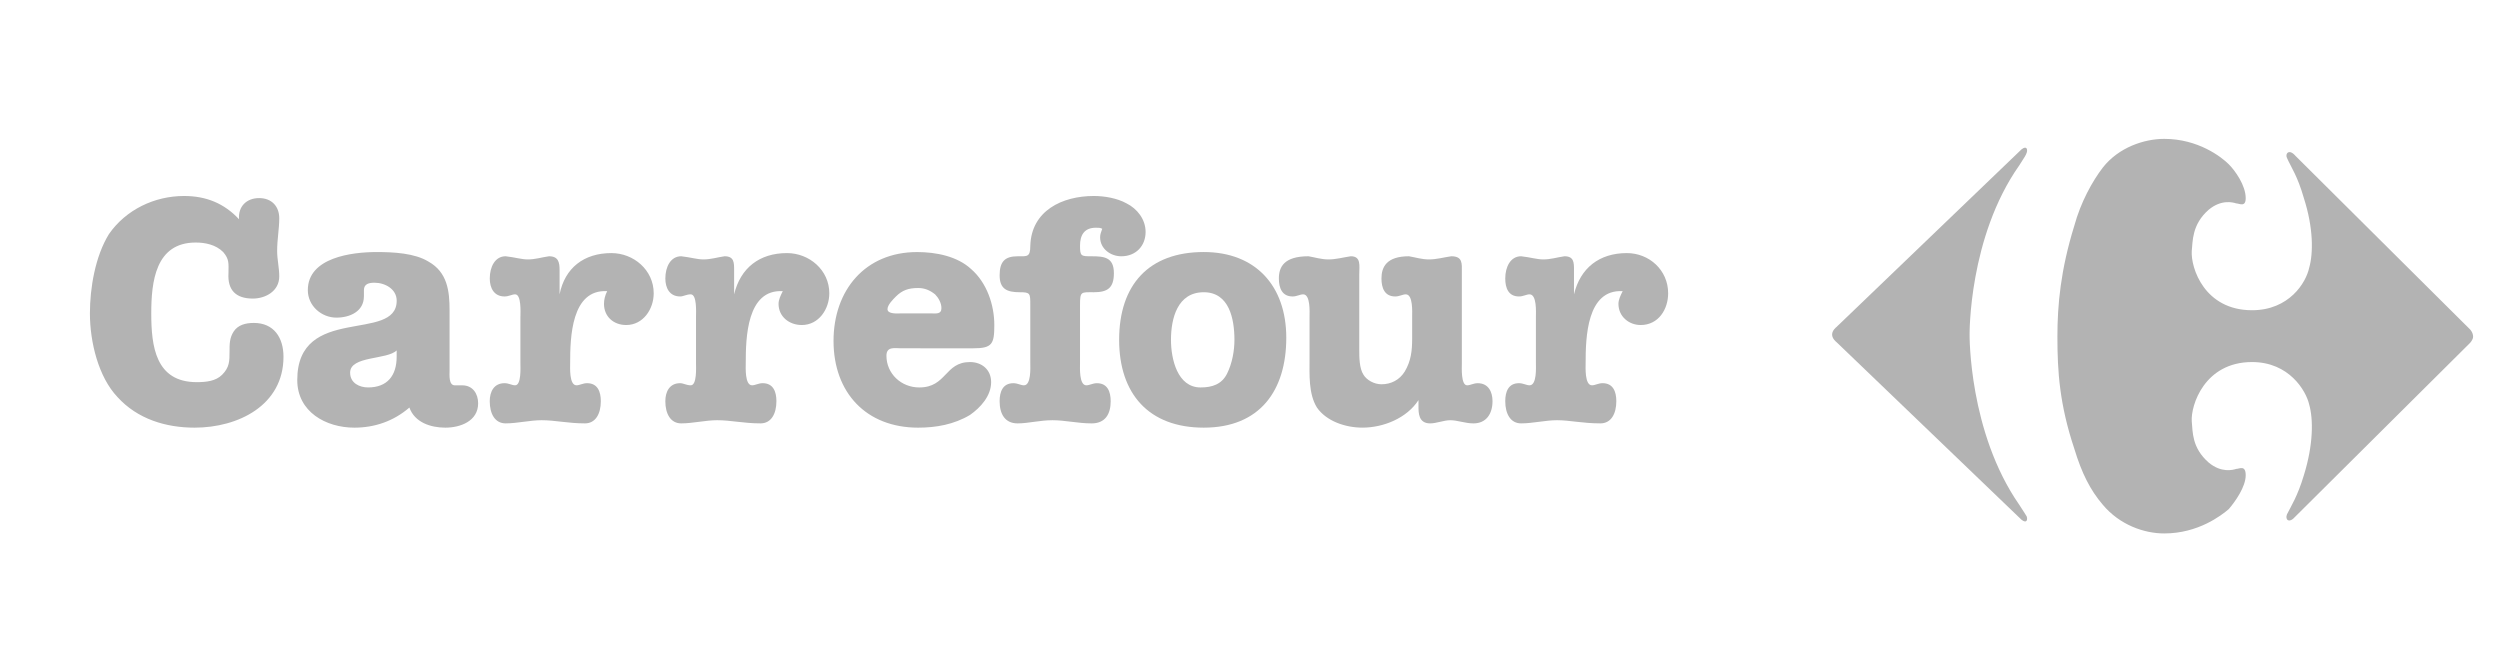 <?xml version="1.0" encoding="UTF-8"?> <svg xmlns="http://www.w3.org/2000/svg" width="238" height="64" viewBox="0 0 238 64" fill="none"><g clip-path="url(#clip0_336_24)"><g clip-path="url(#clip1_336_24)"><path fill-rule="evenodd" clip-rule="evenodd" d="M24.671 18.858C25.88 18.858 26.585 19.664 26.585 20.773C26.585 21.779 26.384 22.786 26.384 23.894C26.384 24.7 26.585 25.504 26.585 26.31C26.585 27.719 25.276 28.424 24.067 28.424C22.456 28.424 21.651 27.619 21.751 26.008C21.751 25.102 21.852 24.7 21.248 23.995C20.543 23.29 19.535 23.089 18.628 23.089C14.803 23.089 14.4 26.815 14.4 29.836C14.4 32.959 14.803 36.381 18.73 36.381C19.637 36.381 20.543 36.282 21.147 35.675C21.852 34.971 21.852 34.368 21.852 33.46C21.852 32.756 21.852 32.153 22.255 31.547C22.658 30.943 23.363 30.743 24.168 30.743C26.082 30.743 26.988 32.153 26.988 33.964C26.988 38.596 22.658 40.713 18.529 40.713C15.809 40.713 13.092 39.907 11.178 37.792C9.365 35.878 8.56 32.555 8.56 29.836C8.56 27.42 9.064 24.398 10.372 22.284C11.984 19.966 14.702 18.658 17.522 18.658C19.637 18.658 21.348 19.363 22.757 20.875C22.658 19.664 23.462 18.858 24.671 18.858ZM34.642 28.224C34.642 29.633 33.332 30.238 32.024 30.238C30.615 30.238 29.305 29.13 29.305 27.62C29.305 24.498 33.535 23.995 35.851 23.995C37.461 23.995 39.476 24.096 40.785 24.901C42.597 25.909 42.799 27.721 42.799 29.534V35.275C42.799 35.676 42.698 36.684 43.303 36.684H44.008C45.014 36.684 45.519 37.49 45.519 38.395C45.519 40.106 43.806 40.713 42.397 40.713C40.988 40.713 39.477 40.209 38.974 38.799C37.462 40.106 35.651 40.713 33.736 40.713C31.018 40.713 28.299 39.201 28.299 36.18C28.299 28.931 37.765 32.657 37.765 28.627C37.765 27.519 36.657 26.915 35.651 26.915C35.147 26.915 34.645 27.015 34.645 27.62V28.224H34.642ZM37.762 33.359C36.855 34.265 33.331 33.863 33.331 35.475C33.331 36.481 34.237 36.884 35.043 36.884C36.855 36.884 37.762 35.776 37.762 33.962V33.359ZM49.546 30.137C49.546 29.734 49.646 28.021 49.042 28.021C48.74 28.021 48.437 28.223 48.035 28.223C47.029 28.223 46.626 27.417 46.626 26.51C46.626 25.404 47.129 24.396 48.137 24.396C49.043 24.497 49.646 24.698 50.251 24.698C50.956 24.698 51.56 24.497 52.266 24.396C53.171 24.396 53.272 25.001 53.272 25.706V28.021C53.775 25.504 55.587 24.094 58.205 24.094C60.321 24.094 62.233 25.704 62.233 27.921C62.233 29.432 61.226 30.942 59.615 30.942C58.408 30.942 57.5 30.137 57.5 28.928C57.5 28.525 57.6 28.122 57.802 27.719C54.38 27.518 54.278 32.15 54.278 34.565C54.278 34.97 54.177 36.681 54.882 36.681C55.184 36.681 55.486 36.479 55.888 36.479C56.895 36.479 57.198 37.285 57.198 38.193C57.198 39.401 56.694 40.306 55.687 40.306C54.076 40.306 52.867 40.004 51.558 40.004C50.449 40.004 49.242 40.306 48.134 40.306C47.126 40.306 46.623 39.401 46.623 38.193C46.623 37.285 47.026 36.479 48.032 36.479C48.435 36.479 48.737 36.681 49.039 36.681C49.644 36.681 49.543 34.97 49.543 34.565V30.137H49.546ZM66.261 30.137C66.261 29.734 66.362 28.021 65.759 28.021C65.356 28.021 65.054 28.223 64.752 28.223C63.744 28.223 63.341 27.417 63.341 26.51C63.341 25.404 63.845 24.396 64.852 24.396C65.759 24.497 66.363 24.698 66.968 24.698C67.673 24.698 68.277 24.497 68.981 24.396C69.888 24.396 69.888 25.001 69.888 25.706V28.021C70.492 25.504 72.304 24.094 74.922 24.094C77.038 24.094 78.95 25.704 78.95 27.921C78.95 29.432 77.943 30.942 76.332 30.942C75.124 30.942 74.118 30.137 74.118 28.928C74.118 28.525 74.319 28.122 74.52 27.719C71.097 27.518 70.995 32.15 70.995 34.565C70.995 34.97 70.895 36.681 71.599 36.681C71.901 36.681 72.204 36.479 72.605 36.479C73.612 36.479 73.915 37.285 73.915 38.193C73.915 39.401 73.411 40.306 72.404 40.306C70.793 40.306 69.584 40.004 68.275 40.004C67.167 40.004 65.958 40.306 64.851 40.306C63.845 40.306 63.34 39.401 63.34 38.193C63.34 37.285 63.743 36.479 64.75 36.479C65.052 36.479 65.355 36.681 65.758 36.681C66.362 36.681 66.26 34.97 66.26 34.565L66.261 30.137ZM85.798 33.158C85.193 33.158 84.389 32.958 84.389 33.864C84.389 35.575 85.798 36.885 87.51 36.885C90.128 36.885 89.927 34.467 92.343 34.467C93.451 34.467 94.356 35.174 94.356 36.381C94.356 37.691 93.35 38.799 92.343 39.503C90.832 40.408 89.121 40.713 87.408 40.713C82.473 40.713 79.352 37.39 79.352 32.455C79.352 27.621 82.373 23.996 87.307 23.996C89.119 23.996 91.133 24.399 92.444 25.608C93.953 26.916 94.659 29.032 94.659 30.944C94.659 32.758 94.457 33.159 92.644 33.159L85.798 33.158ZM88.617 29.836C89.121 29.836 89.624 29.937 89.624 29.332C89.624 28.829 89.322 28.325 89.02 28.023C88.516 27.62 88.014 27.419 87.409 27.419C86.503 27.419 85.9 27.62 85.294 28.224C84.992 28.527 84.49 29.029 84.49 29.432C84.49 29.936 85.497 29.835 85.799 29.835L88.617 29.836ZM102.817 34.567C102.817 34.971 102.716 36.682 103.421 36.682C103.724 36.682 104.026 36.481 104.427 36.481C105.435 36.481 105.737 37.287 105.737 38.195C105.737 39.402 105.233 40.307 103.925 40.307C102.617 40.307 101.408 40.005 100.199 40.005C98.992 40.005 97.884 40.307 96.876 40.307C95.667 40.307 95.164 39.402 95.164 38.195C95.164 37.287 95.466 36.481 96.473 36.481C96.876 36.481 97.178 36.682 97.479 36.682C98.184 36.682 98.084 34.971 98.084 34.567V29.029C98.084 27.921 98.084 27.821 97.078 27.821C95.87 27.821 95.165 27.519 95.165 26.21C95.165 24.9 95.669 24.398 96.878 24.398C97.783 24.398 98.085 24.498 98.085 23.392C98.186 20.069 101.106 18.658 104.128 18.658C105.134 18.658 106.343 18.86 107.25 19.363C108.256 19.867 109.061 20.875 109.061 22.082C109.061 23.392 108.155 24.398 106.746 24.398C105.738 24.398 104.731 23.692 104.731 22.586C104.731 22.284 104.832 22.082 104.933 21.78C104.731 21.679 104.63 21.679 104.328 21.679C103.22 21.679 102.818 22.384 102.818 23.392C102.818 24.399 102.919 24.398 103.927 24.398C105.134 24.398 106.042 24.498 106.042 26.008C106.042 27.419 105.438 27.821 104.128 27.821C102.919 27.821 102.818 27.721 102.818 29.029V34.567H102.817Z" fill="#B3B3B3"></path><path fill-rule="evenodd" clip-rule="evenodd" d="M122.454 32.152C122.454 37.186 119.937 40.712 114.599 40.712C109.362 40.712 106.542 37.488 106.542 32.352C106.542 27.115 109.362 23.993 114.599 23.993C119.532 23.995 122.454 27.217 122.454 32.152ZM114.599 27.821C112.08 27.821 111.477 30.338 111.477 32.353C111.477 34.165 112.082 36.885 114.297 36.885C115.405 36.885 116.31 36.583 116.814 35.575C117.317 34.568 117.519 33.361 117.519 32.353C117.517 30.338 117.015 27.821 114.599 27.821Z" fill="#B3B3B3"></path><path fill-rule="evenodd" clip-rule="evenodd" d="M124.669 30.137C124.669 29.734 124.768 28.021 124.063 28.021C123.761 28.021 123.459 28.223 123.057 28.223C122.05 28.223 121.748 27.417 121.748 26.51C121.748 25.404 122.251 24.396 124.567 24.396C125.171 24.497 125.777 24.698 126.481 24.698C127.187 24.698 127.89 24.497 128.596 24.396C129.602 24.396 129.402 25.303 129.402 26.109V33.359C129.402 33.964 129.402 35.071 129.804 35.675C130.106 36.179 130.811 36.583 131.515 36.583C132.423 36.583 133.229 36.179 133.73 35.373C134.336 34.367 134.437 33.359 134.437 32.251V30.137C134.437 29.734 134.536 28.021 133.832 28.021C133.53 28.021 133.228 28.223 132.825 28.223C131.817 28.223 131.515 27.417 131.515 26.51C131.515 25.404 132.019 24.396 134.134 24.396C134.739 24.497 135.342 24.698 136.048 24.698C136.752 24.698 137.457 24.497 138.161 24.396C139.269 24.396 139.168 25.102 139.168 25.907V34.567C139.168 34.971 139.066 36.682 139.672 36.682C139.974 36.682 140.277 36.481 140.678 36.481C141.686 36.481 142.087 37.287 142.087 38.195C142.087 39.402 141.483 40.307 140.277 40.307C139.471 40.307 138.764 40.005 138.062 40.005C137.457 40.005 136.752 40.307 136.148 40.307C135.04 40.307 135.04 39.3 135.04 38.696V38.091C133.931 39.802 131.717 40.711 129.703 40.711C128.091 40.711 126.278 40.105 125.371 38.796C124.565 37.487 124.668 35.672 124.668 34.164L124.669 30.137ZM146.219 30.137C146.219 29.734 146.321 28.021 145.614 28.021C145.312 28.021 145.01 28.223 144.607 28.223C143.601 28.223 143.3 27.417 143.3 26.51C143.3 25.404 143.804 24.396 144.81 24.396C145.715 24.497 146.322 24.698 146.925 24.698C147.629 24.698 148.235 24.497 148.939 24.396C149.844 24.396 149.844 25.001 149.844 25.706V28.021C150.448 25.504 152.262 24.094 154.878 24.094C156.994 24.094 158.808 25.704 158.808 27.921C158.808 29.432 157.9 30.942 156.189 30.942C155.081 30.942 154.076 30.137 154.076 28.928C154.076 28.525 154.277 28.122 154.478 27.719C151.056 27.518 150.952 32.15 150.952 34.565C150.952 34.97 150.853 36.681 151.557 36.681C151.862 36.681 152.162 36.479 152.564 36.479C153.571 36.479 153.874 37.285 153.874 38.193C153.874 39.401 153.37 40.306 152.361 40.306C150.65 40.306 149.442 40.004 148.235 40.004C147.127 40.004 145.917 40.306 144.81 40.306C143.804 40.306 143.3 39.401 143.3 38.193C143.3 37.285 143.602 36.479 144.607 36.479C145.011 36.479 145.314 36.681 145.614 36.681C146.321 36.681 146.219 34.97 146.219 34.565V30.137ZM235.44 32.05C235.44 32.353 235.138 32.656 235.138 32.656L218.524 49.17C217.919 49.876 217.517 49.472 217.718 48.968C218.12 48.162 218.724 47.257 219.328 45.244C220.236 42.322 220.236 39.907 219.831 38.497C219.529 37.187 217.917 34.467 214.395 34.467C209.862 34.467 208.555 38.596 208.655 40.106C208.754 41.113 208.655 42.623 210.267 44.036C211.474 45.042 212.582 44.74 212.883 44.641C213.185 44.641 213.791 44.236 213.791 45.245C213.791 46.353 212.784 47.762 212.179 48.466C211.473 49.072 209.258 50.784 206.037 50.784C204.123 50.784 201.806 49.978 200.197 48.064C198.987 46.655 198.181 45.044 197.477 42.728C196.068 38.5 195.865 35.375 195.865 32.052C195.865 29.033 196.167 25.709 197.477 21.479C198.081 19.264 199.188 17.249 200.197 15.94C201.707 14.026 204.124 13.221 206.037 13.221C209.258 13.221 211.473 14.934 212.179 15.638C212.784 16.242 213.791 17.651 213.791 18.86C213.791 19.767 213.185 19.363 212.883 19.363C212.581 19.263 211.474 18.96 210.267 19.968C208.655 21.377 208.754 22.989 208.655 23.895C208.555 25.506 209.862 29.534 214.395 29.534C217.919 29.534 219.53 26.916 219.831 25.506C220.236 24.097 220.236 21.679 219.328 18.86C218.723 16.746 218.12 15.94 217.718 15.034C217.517 14.632 217.919 14.128 218.524 14.833L235.138 31.349C235.138 31.346 235.44 31.648 235.44 32.05Z" fill="#B3B3B3"></path><path fill-rule="evenodd" clip-rule="evenodd" d="M174.416 31.85C174.416 32.252 174.818 32.555 174.818 32.555L192.441 49.473C192.945 49.878 193.046 49.473 192.945 49.171C192.843 48.97 192.744 48.869 192.239 48.063C187.406 41.115 187.505 31.85 187.505 31.85C187.505 31.85 187.406 22.586 192.239 15.738C192.742 14.932 192.843 14.832 192.945 14.529C193.044 14.227 192.945 13.824 192.441 14.227L174.818 31.144C174.818 31.144 174.416 31.447 174.416 31.85Z" fill="#B3B3B3"></path></g></g><defs><clipPath id="clip0_336_24"><rect width="237.389" height="64" fill="white"></rect></clipPath><clipPath id="clip1_336_24"><rect width="302" height="302" fill="white" transform="translate(0 -119)"></rect></clipPath></defs></svg> 